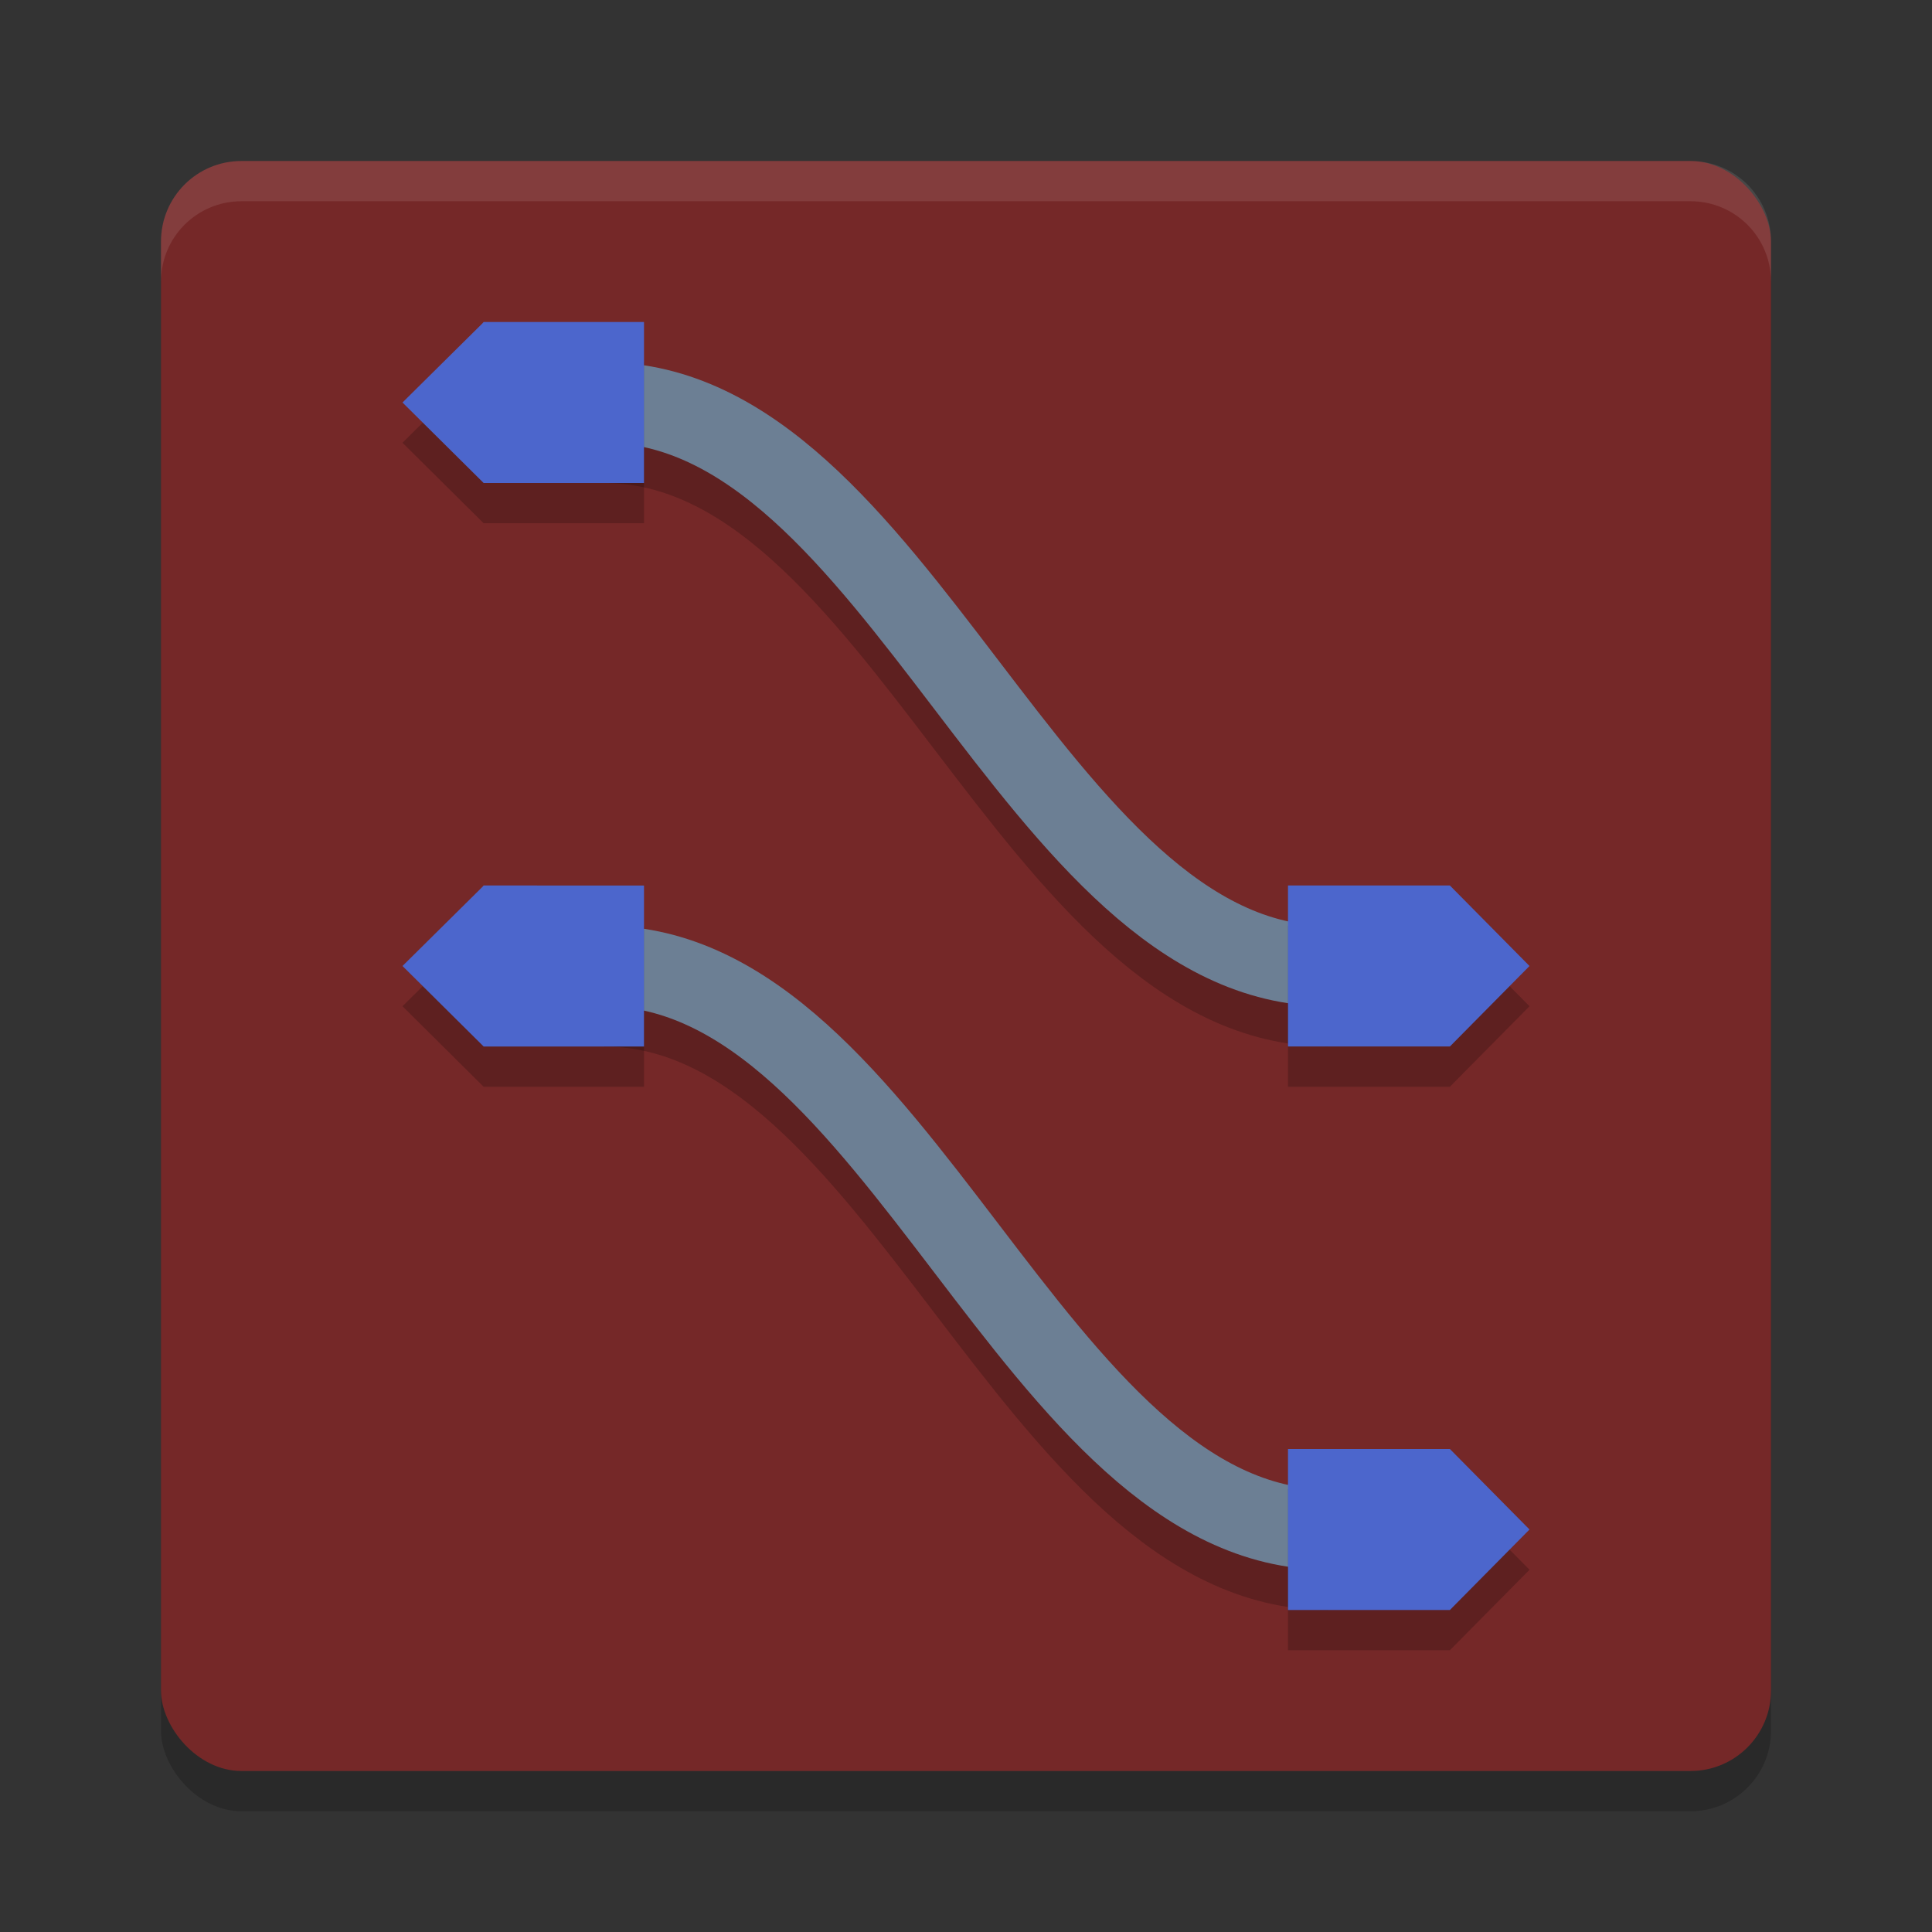 <svg xmlns="http://www.w3.org/2000/svg" width="24" height="24" version="1">
 <rect width="100%" height="100%" fill="#333333" stroke="none"/>
 <rect style="opacity:0.2" width="20" height="20" x="2" y="2.5" rx="1" ry="1"/>
 <rect style="fill:#752828" width="20" height="20" x="2" y="2" rx="1" ry="1"/>
 <path style="opacity:0.2;fill:none;stroke:#000000" d="m 7.5,5.5 c 3.658,0 5.342,7 9,7"/>
 <path style="opacity:0.1;fill:#ffffff" d="M 2,3.5 V 3 C 2,2.446 2.446,2 3,2 h 18 c 0.554,0 1,0.446 1,1 v 0.5 c 0,-0.554 -0.446,-1 -1,-1 H 3 c -0.554,0 -1,0.446 -1,1 z"/>
 <path style="fill:none;stroke:#6c7f94" d="m 7.5,5 c 3.658,0 5.342,7 9,7"/>
 <path style="opacity:0.2;fill:none;stroke:#000000" d="m 7.5,12.5 c 3.658,0 5.342,7 9,7"/>
 <path style="opacity:0.2;fill-rule:evenodd" d="M 6.008,4.5 5.992,4.518 5,5.5 6.008,6.5 H 8 v -2 z"/>
 <path style="fill:#4c66cc;fill-rule:evenodd" d="M 6.008,4 5.992,4.018 5,5 6.008,6 H 8 V 4 Z"/>
 <path style="opacity:0.2;fill-rule:evenodd" d="m 16,11.5 v 2 h 2.011 L 19,12.5 l -0.989,-1 h -0.023 z"/>
 <path style="fill:#4c66cc;fill-rule:evenodd" d="m 16,11 v 2 h 2.011 L 19,12 18.011,11 h -0.023 z"/>
 <path style="fill:none;stroke:#6c7f94" d="m 7.5,12 c 3.658,0 5.342,7 9,7"/>
 <path style="opacity:0.2;fill-rule:evenodd" d="M 6.008,11.5 5.992,11.518 5,12.5 6.008,13.5 H 8 v -2 z"/>
 <path style="fill:#4c66cc;fill-rule:evenodd" d="M 6.008,11 5.992,11.018 5,12 6.008,13 H 8 v -2 z"/>
 <path style="opacity:0.2;fill-rule:evenodd" d="m 16,18.5 v 2 h 2.011 L 19,19.5 l -0.989,-1 h -0.023 z"/>
 <path style="fill:#4c66cc;fill-rule:evenodd" d="m 16,18 v 2 h 2.011 L 19,19 18.011,18 h -0.023 z"/>
</svg>
